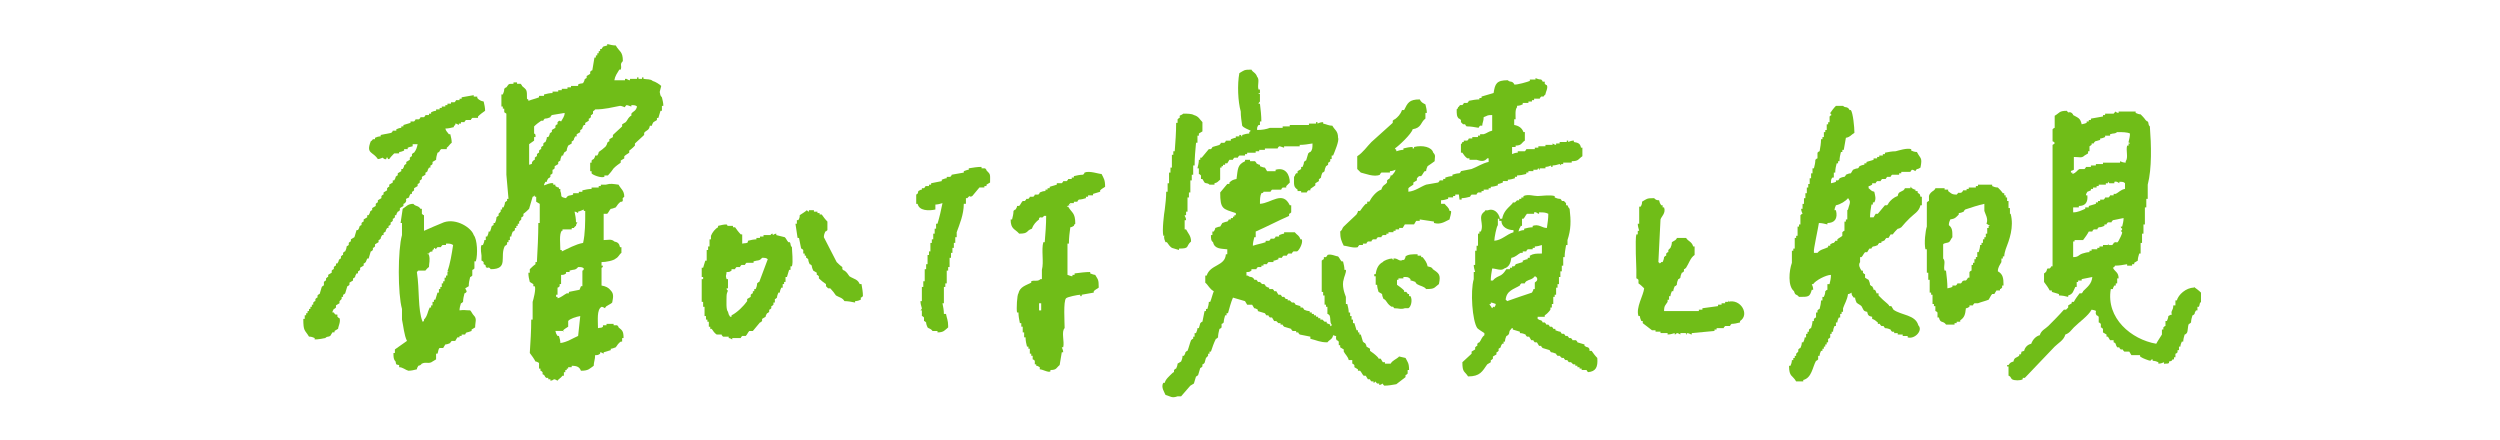 <?xml version="1.0" encoding="UTF-8"?>
<svg id="_レイヤー_2" xmlns="http://www.w3.org/2000/svg" version="1.1" viewBox="0 0 352 62">
  <!-- Generator: Adobe Illustrator 29.1.0, SVG Export Plug-In . SVG Version: 2.1.0 Build 142)  -->
  <defs>
    <style>
      .st0 {
        fill: none;
      }

      .st1 {
        fill: #70BD18;
      }
    </style>
  </defs>
  <g id="_レイヤー_1-2">
    <rect class="st0" y="0" width="352" height="62"/>
    <path class="st1" d="M93.1,12.1c-.2-.2-.8-.6-1.2-.7-.3-.3-.8-.2-1.3-.3v-.2h-.2v.2h-.5v-.2h-.2v.2h-1v.2c-.2,0-.3-.1-.5-.2h-.2v.2h-1.5c.1-.6.4-1,.7-1.5h.2c.2-.6-.2-.7.3-1.2,0-1.4-.5-1.3-1-2.2-.4,0-.8-.1-1.2-.2v.2c-.6.2-.5,0-.8.5h-.2v.3h-.2v.3h-.2v.3h-.2v.3h-.2c-.1.6-.2,1.2-.3,1.8-.1,0-.2.1-.3.2v.3c-.2.1-.3.2-.5.3v.3c-.1,0-.2.1-.3.2,0,.2-.1.3-.2.5-.2.1-.4,0-.7.2v.2h-1v.2h-.5v.2h-.8v.2h-.5v.2h-.8v.2c-.4,0-.8.1-1.2.2v.2h-.7v.2c-.5.2-1,.3-1.5.5,0-.3,0-.1-.2-.3,0-1.3,0-1.2-.7-1.8,0-.1-.1-.2-.2-.3h-.5v-.2h-.5v.2c-.8,0-.6,0-1,.5-.1,0-.2.1-.3.2,0,.3-.1.6-.2.8h-.2v1.7h.2v.3h.2v.5l.3.2v8.6c.1,1.1.2,2.2.3,3.4h-.2v.3c-.1,0-.2.1-.3.2,0,.2-.1.5-.2.7h-.2v.3h-.2v.3l-.3.3v.3c-.1,0-.2.1-.3.2,0,.3-.1.6-.2.8h-.2v.3c-.1,0-.2.1-.3.2,0,.2-.1.4-.2.7h-.2c0,.2-.1.5-.2.7h-.2v.5h-.2c0,.2-.1.5-.2.7h-.2c-.2.4,0,1.4,0,1.5v.7c.1,0,.2.1.3.2v.3c.1,0,.2.1.3.2v.2c.4.3.3-.2.7.3,2.6,0,1.2-1.8,2-3.3.1,0,.2-.1.3-.2v-.3h.2v-.3h.2v-.5h.2c0-.2.1-.5.2-.7.1,0,.2-.1.3-.2v-.3h.2v-.3h.2v-.3h.2v-.3l.3-.3v-.3c.1,0,.2-.1.3-.2v-.3c.3-.2.6-.5.8-.7.2-.6.3-1.1.5-1.7.1,0,.2-.1.3-.2v.2h.2v.7c.2.1.3.2.5.3v2.7h-.2c0,1.8-.1,3.7-.2,5.5h-.2v.3c-.3.2-.6.5-.8.7v.5h-.2c0,.5.1.9.2,1.3.2.1.3.2.5.3v.3h.2c.2.4-.2,1.9-.3,2.2v2.5h-.2c0,1.6-.1,3.1-.2,4.7.3.4.6.8.8,1.2.2,0,.3.1.5.2v.8h.2v.3c.1,0,.2.1.3.2v.3c.1,0,.2.1.3.2,0,.1.1.2.2.3h.3v.2h.3v.2c.3,0,.5-.2.5-.2.2,0,.3.1.5.2.2-.3.4-.3.7-.7h.2v-.5h.2v-.3h.2v-.2h.2v-.2h.5v-.2c.8,0,1.1.2,1.3.7,1.1,0,1.2-.3,1.8-.7,0-.5.2-.9.2-1.5.4,0,.4,0,.7-.2v-.2c.2,0,.3.1.5.2v-.2c.3-.1.7-.2,1-.3v-.2c.2,0,.4-.1.7-.2.2-.3.4-.6.7-.8h.2v-.5h.2c0-1-.2-1.1-.7-1.5,0-.1-.1-.2-.2-.3h-.5v-.2h-1v.2h-.5v.2c-.2.2-.3.1-.7.2,0-1.1-.2-2.6.5-3,.2,0,.3.1.5.2,0-.1.1-.2.2-.3.3-.2.6-.3.8-.5.1-.6.3-1.2-.2-1.7-.3-.4-.7-.6-1.3-.7v-2.5s.2,0,.2-.3h-.2v-.5c.6,0,1.7-.2,2-.5.4-.2.5-.6.8-.8v-.8h-.2c-.1-.5-.3-.7-.8-.8-.4-.4-.9-.2-1.5-.2v-3.7h.5c.2-.2.3-.5.5-.7.2,0,.4-.1.7-.2.2-.3.4-.6.7-.8h.2c.3-.4-.2-.3.3-.7,0-.9-.5-1.1-.8-1.7-.8-.1-1.1-.2-1.8,0h-.7v.2h-.3v.2h-1v.2c-.4,0-.9.1-1.3.2v.2h-.5v.2h-.8v.2c-.5.2-.7,0-1,.5-1-.2-.5-.3-.8-1v-.3h-.2v-.2c-.2,0-.3-.1-.5-.2v-.2h-.3v-.2c-.5-.1-.9.2-1.3.3,0-.2.1-.3.2-.5h.2c0-.2.1-.3.2-.5.1,0,.2-.1.3-.2v-.3c.1,0,.2-.1.3-.2v-.5c.1,0,.2-.1.3-.2v-.3c.2-.1.3-.2.5-.3v-.3l.3-.2c0-.2.1-.5.2-.7h.2c0-.2.1-.3.2-.5.1,0,.2-.1.3-.2,0-.2.1-.5.2-.7.2-.1.3-.2.5-.3v-.3c.1,0,.2-.1.3-.2,0-.2.1-.3.2-.5h.2v-.3c.2-.1.3-.2.5-.3v-.3c.1,0,.2-.1.3-.2,0-.2.1-.3.2-.5h.2v-.3c.2-.1.3-.2.5-.3v-.3c.1,0,.2-.1.3-.2v-.3c.1,0,.2-.1.3-.2v-.3c0-.1.2-.1.3-.3,1.4,0,2.4-.3,3.5-.5.2,0,.4.1.7.2,0-.1.1-.2.2-.3.2,0,.4.1.7.2v-.2c.4,0,.6,0,.8.2-.2.7-.5.6-.8,1v.3c-.1,0-.2.1-.3.2-.2.2-.3.5-.5.7-.2.1-.3.2-.5.3v.3c-.4.4-.9.8-1.3,1.2v.3c-.2.1-.3.2-.5.3v.3c-.1,0-.2.1-.3.2,0,.2-.1.3-.2.5-.3.3-.7.6-1,.8,0,.2-.1.3-.2.5h-.3c0,.2-.1.3-.2.5-.1,0-.2.1-.3.2v.3h-.2v1.2h.2v.3c.1.2,1.3.7,1.8.5v-.2h.5c.3-.3.6-.7.8-1,.3-.3.7-.6,1-.8v-.3c.2-.1.3-.2.5-.3v-.3c.2-.2.4-.3.7-.5v-.3c.3-.2.6-.5.8-.7v-.3c.4-.4.9-.8,1.3-1.2v-.3c.3-.4.7-.3.8-1h.3c0-.2.1-.3.2-.5.2-.1.3-.2.5-.3v-.3h.2c.1-.3.2-.7.3-1h.2v-.7h.2c0-.4-.1-.8-.2-1.2-.3-.3-.2-.4-.3-.7h0c0,0,0-.1,0-.1ZM79.2,32.5v-.2h1.3v-.2h.3c0,0,.1-.2.3-.3,0-.2.1-.3.2-.5h-.2c0-.5-.1-1-.2-1.5.2,0,.3.1.5.2v-.2c.4-.1.5-.2.8-.3v.2h.2c0,1.6,0,3.2-.3,4.5-1.1.2-2.1.8-3,1.2v-.2h-.2c0-.7-.2-2.3.2-2.7h0ZM78.3,41.7v-.2h.2v-1c.1,0,.2-.1.3-.2v-.3h.2v-1.3c.4,0,.4,0,.7-.2v-.2h.5v-.2c.6-.2.8,0,1.2-.5.4,0,.6,0,.8.2,0,.3-.2.3-.2.3v2.2h-.2l-.2.5c-.5.1-1,.2-1.5.3v.2h-.3c-.4.2-.8.6-1.3.7v-.2h-.2v-.2h0ZM79.3,46.7v-.2c.2-.2.4-.3.7-.5v-.8c.2-.3,1.1-.6,1.7-.7-.1,1-.2,1.9-.3,2.8-.7.3-1.6.9-2.5,1,0-.3-.1-.7-.2-1h-.2c-.2-.3-.2-.3-.3-.7h1.2,0ZM78.8,17c-.1,0-.2.1-.3.2v.3c-.1,0-.2.1-.3.2v.3c-.2.1-.3.2-.5.3v.3c-.1,0-.2.1-.3.2,0,.2-.1.3-.2.5h-.2c0,.2-.1.5-.2.7-.1,0-.2.1-.3.2v.3l-.3.2v.3c-.1,0-.2.1-.3.2v.3c-.1,0-.2.1-.3.2v.3c-.1,0-.2.1-.3.2v.3c-.1,0-.2.1-.3.2-.3.4.2.3-.5.5v-2.9l.7-.5v-.5h.2c0-.4,0-.4-.2-.5v-1c.3-.3.7-.6,1-.8h.3c0-.1.1-.2.2-.3.3,0,.6-.1.8-.2,0-.1.1-.2.2-.3.6-.1,1.2-.2,1.8-.3,0,.5-.3.8-.5,1.2h0s0,0,0,0Z"/>
    <path class="st1" d="M184,27.1c0-.1.1-.2.2-.3h.3v-.2l.7-.5v-.3c.2-.1.3-.2.5-.3v-.3c.1,0,.2-.1.3-.2,0-.2.1-.5.2-.7.1,0,.2-.1.3-.2,0-.2.1-.5.2-.7l.3-.2v-.3c.1,0,.2-.1.3-.2v-.3h.2v-.5h.2c.2-.5.9-2.1.7-2.5,0-1-.5-1.1-.8-1.7-.5,0-.8-.2-1.3-.3v-.2c-.3,0-.6.1-.8.2v-.2h-.2v.2h-1v.2h-2.7v.2h-1v.2h-1.8c-.5.2-1.1.3-1.8.3,0-.4,0-.4.2-.7h.2v-.5h.2c0-.8-.1-1.7-.2-2.5h-.2c0-.1.1-.2.2-.3v-1c0-.2-.2,0-.2-.2h.2v-.5h-.2c-.2-.6.2-1.4-.2-1.8-.2-.6-.6-.6-.8-1-1.1,0-1,.1-1.7.5-.3,1.6-.2,4,.2,5.4,0,.7.1,1.3.2,2,.2.3.8.5,1.2.7-.1.2,0,0-.2.2v.2c-.3,0-.7.1-1,.2v.2c-.2,0,0,0-.2-.2h-.2v.2h-.5v.2c-.2,0-.4.1-.7.2v.2h-.7c0,.1-.1.2-.2.3h-.5c0,.1-.1.2-.2.3-.3.1-.7.2-1,.3,0,.1-.1.2-.2.3h-.3c-.3.4-.7.8-1,1.2h-.2v.3h-.2c0,.4-.1.8-.2,1.2h.2v.8c.1,0,.2.1.3.2v.5h.2c.1.2.2.3.3.5.3.2.4,0,.7.3h.7v-.2c.5-.1.5-.3.8-.5v-1.7h.2v-.2h.2v-.2h.3v-.2h.3c.1-.2.2-.3.3-.5h.5c0-.1.1-.2.2-.3h.5c0-.1.1-.2.2-.3h.8v-.2h.3v-.2h1.2v-.2h.5v-.2h.8v-.2h1.8c0-.1.1-.2.2-.3.2,0,.4.1.7.2v-.2h2.2v-.2c.6,0,1.2-.1,1.8-.2,0,.6,0,.9-.3,1.2-.1,0-.2.1-.3.2-.1.3-.2.7-.3,1-.1,0-.2.1-.3.2,0,.2-.1.5-.2.7h-.2v.3c-.2.1-.3.2-.5.3v.3h-.2c-.2.2-.1.3-.3.5,0,1.1-.1,1.4.5,1.8v.2h.5v.2h.9Z"/>
    <path class="st1" d="M205.5,28.1h.3v-.2c.4,0,.8-.1,1.2-.2,0-.1.1-.2.2-.3h.7c0-.1.1-.2.2-.3h.5v-.2h.3v-.2h.7v-.2h.3v-.2c.3,0,.7-.1,1-.2v-.2c.2,0,.4-.1.7-.2v-.2h.7v-.2c.3,0,.7-.1,1-.2v-.2h.3v-.2c.4,0,.9-.1,1.3-.2v-.2h.3v-.2h.7v-.2h.5c.2,0,0-.1.2-.2.2.1,0,.2.2.2v-.2h.8v-.2c.3,0,.6-.1.8-.2v.2h.2v-.2c.3,0,.7-.1,1-.2l.2.2v-.2h.3v-.2h1.2v-.2c1,0,.9-.3,1.5-.7v-1.2h-.2c-.1-.6-.4-.7-1-.8v-.2c-.3,0-.6.1-.8.2v-.2h-.2v.2h-1v.2h-.5v.2c-.2,0-.3-.1-.5-.2v.2h-1v.2h-1v.2h-.5v.2h-1.2c0,.1-.1.2-.2.3h-1v.2c-.3,0-.6.1-.8.2v-1h.5v-.2c.9,0,.8-.4,1.3-.7v-1.2h-.2c-.2-.6-.7-.9-1.3-1v-.8h.2c0-.5-.1-1.4.2-1.7v-.2c.3,0,.6-.1.8-.2v-.2h.8v-.2h.5v-.2h.3v-.2h.8c0-.1.1-.2.2-.3h.3c.1,0,.1-.2.3-.3,0-.3.4-.9.2-1.3-.1,0-.2-.1-.3-.2v-.3h-.3c0-.1-.1-.2-.2-.3-.3,0-.6-.1-.8-.2v.2h-.8v.2c-.2.1-1.9.6-2.2.5,0-.1-.1-.2-.2-.3-.3-.2-.4,0-.7-.3-1.6,0-1.8.5-2,1.8-.6.2-1.1.3-1.7.5v.2h-.3v.2c-.5,0-1,.1-1.5.2,0,.1-.1.2-.2.3h-.5c0,.1-.1.2-.2.3h-.3c-.1,0-.1.2-.3.3-.1.3,0,.1-.2.3,0,.7,0,1,.3,1.3.1,0,.2.1.3.2v.3l.3.3h.3c0,.1.1.2.2.3.6,0,1.1.1,1.7.2,0-.1.1-.2.2-.3h.3c0-.4.2-.6.2-1.2.6-.2.4-.3,1.2-.3v2.2c-.5.1-.8.4-1.2.5h-.5v.2h-.3v.2h-.8v.2h-.5c0,.1-.1.2-.2.3h-.5v.2h-.2c-.1.3,0,.1-.2.3v1.2h.2c.2.3.4.6.7.8h.3v.2h1c.6.2,1.1.3,1.5-.2h.2v.5c-.9.2-1.6.7-2.4,1-.5.1-1,.2-1.5.3,0,.1-.1.2-.2.3-.3,0-.7.1-1,.2v.2c-.3,0-.7.1-1,.2v.2h-.3v.2h-.5c0,.1-.1.2-.2.3-.6.1-1.1.2-1.7.3-.8.3-1.5.9-2.5,1v-.5c.2-.2.4-.3.7-.5v-.3c.2-.1.3-.2.5-.3v-.3l.3-.3h.3c.2-.2.3-.5.5-.7h.2c0-.2.1-.5.2-.7,0,0,.9-.6,1-.7,0-.6.2-.8-.2-1.2-.2-.8-1.5-1.1-2.7-.8v.2h-.2v-.2c-.4,0-.9.1-1.3.2v.2c-.3,0-.7.1-1,.2v-.2c-.2-.1,0,0-.2-.2.5-.3,2.4-2.1,2.5-2.7,1.3-.2,1.1-1,1.8-1.5v-.8h.2c0-.4-.1-.8-.2-1.2-.4-.2-.6-.3-.8-.7-1.5,0-1.7.5-2.2,1.5h-.3c-.2.6-.6,1-1,1.3-.1,0-.2.1-.3.2v.3c-1,.9-2,1.8-3,2.7-.6.6-1.2,1.5-2,2v1.8s.4.4.5.5c.5.1,1.9.7,2.7.3,0-.1.1-.2.2-.3h1.2v-.2c.3,0,.6-.1.8-.2-.1.4-.3.5-.5.8h-.2c0,.2-.1.3-.2.5-.1,0-.2.1-.3.2v.3c-.3.4-.6.3-.8,1-.7.2-1.4,1.1-1.7,1.7h-.3v.3h-.2c-.3.3-.6.7-.8,1h-.3c0,.2-.1.3-.2.5-.6.6-1.2,1.1-1.8,1.7-.3.3-.1.4-.5.7,0,1,.2,1.4.5,2,.4,0,1.4.4,2,.2,0-.1.1-.2.2-.3h.5v-.2h.5c0-.1.1-.2.2-.3h.5c0-.1.1-.2.2-.3h.5c0-.1.1-.2.2-.3h.5c0-.1.1-.2.2-.3h.5v-.2h.3v-.2h.7v-.2h.3v-.2h.5v-.2h.5c.1-.2.2-.3.3-.5h1.3c.1-.2.2-.3.3-.5h.5v-.2c.7.1,1.3.2,2,.3v.2c1,.3,1.7-.3,2.2-.5,0-.2.3-.9.2-1.2h-.2c-.1-.5-.4-.6-.7-1h-.5v-.5c.3,0,.7-.1,1-.2v-.2h.7v-.2h.3v-.2h.5v-.2h0c0,.1,0,.1,0,.1Z"/>
    <path class="st1" d="M67.2,13.8v-.2h-.5v-.2c-.6.1-1.1.2-1.7.3v.2h-.3v.2h-.5c0,.1-.1.2-.2.3h-.5v.2h-.5v.2h-.3v.2h-.5v.2h-.3v.2h-.5v.2c-.2,0-.5.1-.7.2v.2h-.3v.2h-.5c0,.1-.1.2-.2.3h-.5c0,.1-.1.2-.2.3h-.5c0,.1-.1.2-.2.3h-.5v.2c-.3.1-.7.2-1,.3v.2h-.3v.2c-.2,0-.5.1-.7.2v.2h-.5c0,.1-.1.2-.2.3-.5.1-1,.2-1.5.3v.2c-.3,0-.6.1-.8.2v.2h-.3c0,0-.1.2-.3.3-.7,1.8.3,1.4,1,2.5.3,0,.6-.2.7-.2,0,0,.2.3.5.2v-.2h.2v.2h.2c.2-.3.5-.6.7-.8h.7v-.2c.2,0,.5-.1.7-.2v-.2h.5v-.2c.2-.1.3-.1.7-.2v-.3h.7c-.1.5-.2.8-.5,1.2-.1,0-.2.1-.3.2v.3c-.1,0-.2.1-.3.2v.3c-.2.1-.3.2-.5.3v.3c-.1,0-.2.1-.3.2,0,.2-.1.3-.2.5h-.2v.3c-.2.1-.3.2-.5.3v.3c-.1,0-.2.1-.3.2,0,.2-.1.3-.2.5h-.2v.3c-.2.1-.3.2-.5.3v.3c-.1,0-.2.1-.3.2v.3c-.2.1-.3.2-.5.3v.3c-.1,0-.2.1-.3.2v.3c-.2.1-.3.2-.5.3v.3c-.1,0-.2.1-.3.2v.3c-.2.1-.3.2-.5.3v.3c-.1,0-.2.1-.3.2,0,.2-.1.3-.2.5h-.2v.3c-.2.1-.3.2-.5.3v.3c-.1,0-.2.1-.3.2v.3c-.1,0-.2.1-.3.2,0,.2-.1.3-.2.5h-.2c-.1.3-.2.7-.3,1-.2.1-.3.2-.5.3v.3c-.1,0-.2.1-.3.2v.3l-.3.2c0,.2-.1.5-.2.7-.1,0-.2.1-.3.2v.3c-.1,0-.2.1-.3.2v.3c-.1,0-.2.1-.3.2,0,.2-.1.3-.2.5h-.2v.3c-.1,0-.2.1-.3.2v.3c-.1,0-.2.1-.3.2v.3c-.2.1-.3.2-.5.3v.3c-.1,0-.2.1-.3.2v.3c-.1,0-.2.1-.3.2v.5c-.1,0-.2.1-.3.2-.1.3-.2.7-.3,1-.1,0-.2.1-.3.2v.3c-.1,0-.2.1-.3.2v.3c-.1,0-.2.1-.3.2v.3h-.2v.3h-.2v.3h-.2v.3h-.2v.3h-.2v.3h-.2v.5h-.2c0,1.8.2,1.5.8,2.5.3,0,.6.1.8.2v.2c.5,0,1-.1,1.5-.2.3-.3.4-.1.7-.3.1-.2.2-.3.3-.5h.3v-.2c.2-.1.3-.2.5-.3,0-.3.4-1,.2-1.5-.1,0-.2-.1-.3-.2v-.3c-.4,0-.3,0-.5-.3h-.2c0-.2.1-.3.2-.5.1,0,.2-.1.3-.2v-.3c.2-.1.3-.2.5-.3v-.3l.3-.3v-.3h.2v-.3c.1,0,.2-.1.3-.2.1-.3.2-.7.3-1,.1,0,.2-.1.3-.2v-.3c.2-.1.3-.2.5-.3v-.3c.1,0,.2-.1.3-.2,0-.2.1-.3.2-.5h.2v-.3c.1,0,.2-.1.3-.2v-.3l.5-.3v-.3c.1,0,.2-.1.3-.2l.2-.5h.2c.1-.3.2-.7.3-1,.1,0,.2-.1.3-.2v-.3c.1,0,.2-.1.3-.2v-.3c.2-.1.3-.2.5-.3v-.3c.1,0,.2-.1.3-.2,0-.2.1-.3.2-.5h.2v-.3l.3-.2c0-.2.1-.3.2-.5h.2v-.3c.1,0,.2-.1.3-.2v-.3c.1,0,.2-.1.3-.2v-.3c.1,0,.2-.1.3-.2v-.3h.2c0-.2.1-.3.2-.5.1,0,.2-.1.3-.2v-.3c.2-.1.3-.2.5-.3v-.3c.1,0,.2-.1.3-.2.3-.5-.3-.4.5-.7,0-.2.1-.3.2-.5h.2v-.3c.1,0,.2-.1.3-.2v-.3c.2-.1.3-.2.5-.3v-.3c.1,0,.2-.1.3-.2v-.3c.1,0,.2-.1.3-.2v-.3c.2-.1.3-.2.5-.3v-.3c.1,0,.2-.1.3-.2,0-.2.1-.3.2-.5h.2v-.3c.1,0,.2-.1.3-.2v-.3c.2-.1.3-.2.5-.3,0-.3.1-.7.2-1,.1,0,.2-.1.3-.2,0-.1.1-.2.2-.3h.8v-.2c.3-.2.4-.5.7-.7,0-.4-.1-.8-.2-1.2h-.2c-.2-.3-.4-.4-.5-.8.4,0,.8-.1,1.2-.2,0-.3,0-.1.2-.3v-.2c.2,0,.3.1.5.2v-.2h.3v-.2h.5c0-.1.1-.2.2-.3h.7c0-.1.1-.2.2-.3h.8v-.2c.3-.3.7-.6,1-.8,0-.4-.1-.9-.2-1.3-.4-.1-.4-.1-.7-.3h0s0,0,0,0Z"/>
    <path class="st1" d="M270,27.1v-.2h-.3v-.2c-.2,0-.3-.1-.5-.2-.2-.1,0-.2-.2-.2v.2h-.8c0,.1-.1.2-.2.3-.5.3-.7.2-.8.8-.6.2-1,.6-1.3,1,0,.1-.1.2-.2.3h-.3c-.3.4-.7.8-1,1.2h-.3c-.1.2-.2.3-.3.5h-.5c0-.6.1-1.2.2-1.8h.2v-.3h.2c.3-.5.1-1,0-1.5-.5-.1-.5-.3-.8-.5v-.3c.2,0,.3-.1.5-.2v-.2h.5c0-.1.1-.2.2-.3h.5c0-.1.1-.2.2-.3h.5l.2-.3h.5c0-.1.1-.2.2-.3h1v-.2h.3v-.2h1.3c0-.1.1-.2.2-.3.2,0,.3.1.5.2,0-.1.1-.2.2-.3.2,0,.3-.1.5-.2.3-1.5,0-1.2-.5-2.2-.3,0-.6-.1-.8-.2v-.2c-.6-.2-1.8.2-2.2.3-.5,0-1,.1-1.5.2v.2h-.3v.2h-.5v.2h-.3v.2h-.5v.2c-.3.1-.7.2-1,.3v.2h-.3v.2c-.2,0-.5.1-.7.2,0,.1-.1.2-.2.3-.2,0-.5.1-.7.2-.1.2-.2.3-.3.5-.2,0-.5.1-.7.2,0,.1-.1.2-.2.3-.2,0-.5.1-.7.2,0,.1-.1.2-.2.3h-.3v.2c-.2.1-.3.1-.7.2,0-.4,0-.6.2-.8h.2v-.7h.2c0-.5.1-.9.2-1.3h.2v-.3h.2c0-.5.1-.9.2-1.3h.2v-.3h.2c.1-.6.2-1.1.3-1.7.6-.1.7-.4,1.2-.7,0-.8-.2-2.8-.5-3.2h-.2c0-.1-.1-.2-.2-.3-.3-.2-.4,0-.7-.3h-1c-.3.3-.6.7-.8,1,0,.1.1.2.2.3-.1,0-.2.1-.3.2v.8h-.2v.3h-.2v.8h-.2v.3h-.2v.7h-.2v.3h-.2c0,.6-.1,1.1-.2,1.7-.1,0-.2.1-.3.2v.8c-.1,0-.2.1-.3.2,0,.4-.1.8-.2,1.2h-.2v.7h-.2v.7h-.2v.8h-.2v.5h-.2v.8h-.2v.7h-.2v.8h-.2v.7h-.2c0,.2.1.5.2.7-.1,0-.2.1-.3.2v1.3h-.2v.3h-.2v1.3h-.2v.3h-.2v1.5h-.2v.3h-.2v1.7c-.4,1.1-.6,3.3.3,4,.2.7.3.3.7.8,1.4,0,1.5,0,1.8-1h.2c0-.3-.1-.6-.2-.8h.2c.3-.5,1.8-1.3,2.5-1.3,0,.5-.1.9-.2,1.3h-.3v.8c-.1,0-.2.1-.3.2,0,.3-.1.6-.2.8h-.2v.5h-.2c0,.4-.1.8-.2,1.2-.1,0-.2.1-.3.2v.3h-.2v.7c-.1,0-.2.1-.3.2v.3h-.2c0,.3-.1.7-.2,1-.1,0-.2.1-.3.2v.3h-.2v.3h-.2v.5h-.2c0,.2-.1.5-.2.7h-.2c0,.3-.1.6-.2.8-.1,0-.2.1-.3.2v.3l-.3.3v.3h-.2v.3h-.2v.3h-.2c0,.3-.1.6-.2.8h-.2c0,1.6.5,1.3,1,2.2h1v-.2c1.2-.3,1.3-1.8,1.8-2.7.1,0,.2-.1.3-.2v-.5h.2c0-.2.1-.5.2-.7h.2v-.3h.2v-.3h.2v-.3h.2v-.3h.2v-.5c.1,0,.2-.1.3-.2v-.5h.2v-.3h.2c0-.3.1-.6.2-.8h.2v-.5h.2c0-.2.1-.5.2-.7h.2v-.5h.2v-.3h.2v-.5c.2-.6.6-1.2.7-2,.2,0,.3-.1.5-.2,0,.4.1.4.3.7h.2c0,.2.1.5.2.7.2.2.5.3.7.5.3.5.2.7.8.8.1.5.2.6.7.7v.3c.4.1.5.3.8.5v.2h.3c0,.1.1.2.2.3h.3l.2.3c.3,0,.6.1.8.2,0,.1.1.2.2.3h.3v.2h.5v.2h.7v.2h.7v.2c1,.3,2.2-1,1.5-1.7-.4-1.5-2.4-1.4-3.5-2.2-.1-.2-.2-.3-.3-.5h-.3c0-.1-.1-.2-.2-.3-.5-.4-.9-.8-1.3-1.2v-.3h-.3c0-.2-.1-.3-.2-.5h-.2c0-.2-.1-.3-.2-.5-.1,0-.2-.1-.3-.2,0-.2-.1-.5-.2-.7-.2-.1-.3-.2-.5-.3v-.5c-.1,0-.2-.1-.3-.2v-.3h-.2c-.2-.3-.5-.8-.2-1.2v-.7h.2c.2-.2.3-.5.5-.7h.3l.3-.5h.3c0-.1.1-.2.2-.3.2,0,.5-.1.7-.2,0-.1.1-.2.2-.3h.3v-.2c.2,0,.3-.1.5-.2,0-.1.1-.2.2-.3h.3c.1-.2.2-.3.3-.5h.3c.2-.3.5-.6.7-.8.2,0,.3-.1.5-.2.4-.5.8-.9,1.2-1.3.6-.6,1.3-.9,1.5-1.8h.2v-1.2h-.2c-.1-.4,0-.3-.3-.5h0ZM260.1,29.6v1.3h-.2v.3h-.2v1.3c-.1,0-.2.1-.3.2v.5c-.2.2-.5.3-.7.5v.2h-.3c0,.1-.1.2-.2.3-.2,0-.3.1-.5.2v.2h-.3v.2c-.6.3-1.1.3-1.5.8h-.5v-.2c-.1-.1.6-3.3.7-4,.4,0,.8.1,1.2.2v-.2c1,0,1.5-.6,1.2-1.8h-.2c0-.2.1-.5.2-.7.6-.1,1.4-.6,1.7-1,.2.2,0,0,.2.3.2.3-.1.8-.2,1.3h0Z"/>
    <path class="st1" d="M308.9,40.5c-1.1,0-2.2,1-2.4,1.8h-.2v.7h-.3c0,.8-.4.7-.2,1.3-.2,0-.3.1-.5.2,0,.2-.1.5-.2.7h-.2v.7c-.1,0-.2.1-.3.2v.3h-.2v.7c-.3.5-.6.9-.8,1.3-3.5-.6-7.1-3.6-6.4-7.7h.3c0-.2.1-.3.2-.5h.2v-.3h.2v-.7h.2c0-.9-.5-.9-.8-1.5.2-.1.2-.1.3-.3.6,0,1.1-.1,1.7-.2v.2h.7v-.2h.3v-.2c.2-.1.3-.2.5-.3,0-.3.1-.7.2-1h.2v-1.5h.2v-1.3h.2v-1.3h.2v-2.4h.2v-1.2h.2v-2c.6-2.3.5-5.6.3-8.2-.3-.3-.1-.4-.3-.7-.1,0-.2-.1-.3-.2-.2-.3-.5-.6-.7-.8-.2,0-.5-.1-.7-.2v-.2h-2.4v.2c-.2,0-.3-.1-.5-.2,0,.1-.1.2-.2.3h-1.2v.2h-.3v.2c-.6.1-1.1.2-1.7.3v.2h-.3v.2h-.3v.2c-.2.1-.3.1-.7.2-.2-.9-.5-.9-1.2-1.3,0-.1-.1-.2-.2-.3-.5-.3-.3.2-.7-.3-1.1,0-1,.3-1.7.7v1.7c-.1,0-.2.1-.3.2v1.7c.1,0,.2.1.3.2,0,.2-.2.2-.3.3v17.1h-.2c0,.1-.1.2-.2.3h-.3c-.2.2,0,.4-.5.7v1.2c.3.4.6.8.8,1.2h.3v.2c.3.1.7.2,1,.3v.2c.5,0,.9.1,1.3.2v-.2c.7-.2.7-.6,1-1.2h.2v-.7h.2v-.2h.5v-.2c.5-.1,1-.2,1.5-.3-.1,1-.7,1.4-1.3,2,0,.1-.1.2-.2.3h-.3c-.3.4-.6.8-.8,1.2h-.3v.2c-.2.1-.3.2-.5.3v.3l-.3.3h-.3c-.7.8-1.5,1.6-2.2,2.3-.4.4-1,.6-1.2,1.3-.5.1-1,.6-1.2,1.2-.5.1-.9.5-1,1-.7.2-.2.1-.5.5h-.2v.2c-.4.3-.7.2-.8.8-.4.1-.5.2-.7.5h-.2v.2h.2v1.3c.1,0,.2.1.3.2,0,.1.1.2.2.3.3.2,1.2.2,1.5,0v-.2h.3c1.4-1.5,2.8-2.9,4.2-4.4.5-.5,1.3-.9,1.5-1.7.6-.2.8-.6,1.2-1,.8-.8,2-1.6,2.5-2.5,1.1.2.3.2.7.8.1,0,.2.1.3.2v.8c.1,0,.2.1.3.2v.5c.1,0,.2.1.3.2v.5c.2.1.3.2.5.3v.3h.2c.1.2.2.3.3.5h.5v.3c.1,0,.2.1.3.2,0,.2.1.3.2.5h.3c0,.1.1.2.2.3h.3c0,.1.1.2.2.3h.7c.1.2.2.3.3.5h1.2c.1.3,0,.2.2.3.1.1,1.1.5,1.3.5,0,0,0-.2.3-.2v.2c.3,0,.6.1.8.2v.2c.3,0,.6-.1.8-.2v.3c0-.2.5,0,.7-.2v-.2c.4-.1.3,0,.5-.3h.2v-.3h.2v-.5c.1,0,.2-.1.3-.2v-.3h.2v-.5h.2c0-.2.1-.5.2-.7h.2c0-.3.1-.7.2-1,.1,0,.2-.1.3-.2.2-.3.1-1,.3-1.3.1,0,.2-.1.3-.2,0-.3.1-.7.2-1,.1,0,.2-.1.3-.2,0-.2.1-.3.2-.5h.2v-.5h.2c.2-.4,0-.4.3-.7v-1.3c-.3-.3-.7-.6-1-.8h0,0ZM299.2,26.6c-.6.1-.9.5-1.3.7h-.3v.2h-.5c0,.1-.1.2-.2.3h-.5c0,.1-.1.2-.2.3h-.5v.2h-.3v.2h-.3v.2c-.3.1-.7.2-1,.3v.2h-.5v.2c-.5.2-1,.5-1.7.5v-.7h.8v-.2c.9,0,1.3-.5,1.2-1.5h-.2c0-.2.1-.3.2-.5l.5-.2v-.2h.3v-.2h.5v-.2h.3v-.2h1v-.2h.3v-.2c.2,0,0,.1.2.2h.7v-.2c.4-.1.5.1.7.2v-.2c.5,0,.6,0,.8.2v.7h0ZM292,23.9v-1.8c.8,0,1.1.2,1.5-.2.2-.1.3-.2.5-.3v-.3h.2v-.7l.3-.2v-.2h.3c0-.1.1-.2.2-.3l.7-.2v-.2c.2,0,.5-.1.7-.2v-.2h.7v-.2c.6-.2.6,0,1-.3.7,0,1.4,0,1.8.2,0,.4-.1.8-.2,1.2,0,.2.2,0,.2.2h-.2v.3h-.2c-.2.7.2,1.7-.2,2.2v.2c-.3,0-.6-.1-.8-.2v.2h-2.4v.2h-1v.2h-.7v.2h-.7c0,.1-.1.2-.2.3h-.7c-.4.2-.4.5-1,.7v-.2h-.2c-.1-.3.2-.3.2-.3h0ZM296.8,34.3v.2h-.7v.2h-.5v.2h-.3v.2h-.8v.2h-.3v.2c-.3,0-.7.1-1,.2-.6.2-.5.5-1.3.5v-2.2h.2v-.2h1.2c.3-.4.6-.8.8-1.2h.5c0-.1.1-.2.2-.3h.5c0-.1.1-.2.2-.3.3,0,.6-.1.8-.2v-.2h.3c0-.1.1-.2.2-.3h.5c0-.1.1-.2.2-.3.5-.1,1-.2,1.5-.3,0,.4-.1.8-.2,1.2h-.2c0,.2.2.3.2.3,0,.3-.1.2-.2.3l.2.2c0,.3-.4,1-.5,1.2-.3.5-.2,0-.7.3,0,.1-.1.2-.2.3h-.5s0,0,0,0Z"/>
    <path class="st1" d="M163.9,33.3c0,.3.1.6.2.8h.2c.2.3.4.6.7.8.3.1.7.2,1,.3v-.2c1.6,0,.9-.3,1.7-1,0-.8-.4-1.1-.7-1.7h-.2v-1.3h.2c0-.4-.2-.5-.2-.7h.2v-.5h.2v-2h.2v-.7h.2v-1.7h.2v-.8h.2v-1.3h.2c0-1.1.1-2.1.2-3.2h.2v-1h.2v-.3c.2-.1.3-.2.5-.3v-1.3c-.4-.4-.5-.8-1.2-1-.3-.2-1-.2-1.5-.2-.2.2-.4.2-.5.3v.3c-.1,0-.2.1-.3.2v.5h-.2c0,1.3-.1,2.7-.2,4h-.2v.5h-.2v1.8h-.2v.7h-.2v1.5h-.2v1.2h-.2c0,.8-.1,1.7-.2,2.5-.1.5-.4,3-.2,3.7h.2,0Z"/>
    <path class="st1" d="M197,50.2c-.4.4-.9.5-1.2,1h-.8v-.2h-.3c-.1-.2-.2-.3-.3-.5h-.3c0-.1-.1-.2-.2-.3-.3-.3-.7-.6-1-.8v-.3c-.2-.1-.3-.2-.5-.3,0-.2-.1-.3-.2-.5-.1,0-.2-.1-.3-.2-.1-.3-.2-.7-.3-1h-.2v-.3h-.2v-.3h-.2c-.1-.3-.2-.7-.3-1h-.2v-.5h-.2v-.5h-.2v-.5h-.2c0-.4-.1-.8-.2-1.2h-.2v-1c-.2-.5-.6-1.6-.3-2.5,0-.2.4-1,.3-1.3h-.2c0-.4-.1-.8-.2-1.2h-.2c-.2-.2-.3-.5-.5-.7-.3,0-1-.4-1.5-.2,0,.1-.1.2-.2.3h-.3v.3c-.1,0-.2.1-.3.2v4.4h.2v.5h.2v1.3h.2v.3h.2v1c.1,0,.2.1.3.2.2.5,0,1,.3,1.3,0,0,0,.3-.2.2v-.2l-.5-.2v-.2h-.3l-.3-.3h-.3v-.2h-.3v-.2h-.3v-.2h-.3v-.2h-.3v-.2h-.3v-.2c-.3,0-.6-.1-.8-.2,0-.1-.1-.2-.2-.3h-.3v-.2l-.7-.2c0-.1-.1-.2-.2-.3h-.3l-.3-.3h-.3v-.2h-.3c0-.1-.1-.2-.2-.3h-.3c0-.1-.1-.2-.2-.3h-.3c-.1-.2-.2-.3-.3-.5h-.3c0-.1-.1-.2-.2-.3h-.5v-.2c-.2,0-.3-.1-.5-.2,0-.1-.1-.2-.2-.3h-.3l-.3-.3h-.3c0-.1-.1-.2-.2-.3h-.3c0-.1-.1-.2-.2-.3-.3-.2-.4,0-.7-.3h-.2v-.5c.4,0,.4,0,.7-.2v-.2h.7c0-.1.1-.2.2-.3h.5v-.2h.3v-.2h.5c0-.1.1-.2.2-.3h.7v-.2c.2,0,.4-.1.7-.2v-.2h.5c0-.1.1-.2.2-.3h.5c0-.1.1-.2.2-.3h.5c0-.1.1-.2.2-.3h.5c.2,0,.9-1.1.7-1.7h-.2c-.2-.6-.5-.6-.8-1h-1.5v.2c-.2,0-.4.1-.7.2v.2h-.5c0,.1-.1.2-.2.3h-.5c0,.1-.1.2-.2.3h-.5v.2c-.6.2-1.2.3-1.8.5,0-.4.1-.8.2-1.2h.2v-.8c1.6-.7,3.1-1.5,4.7-2.2v-.3c.1,0,.2-.1.3-.2v-1h-.2c-1-2.1-2.6-.3-4.2-.2,0-.6,0-1.1.2-1.5.3,0,.3-.2.3-.2h1c0-.1.1-.2.2-.3h1.3c0-.1.1-.2.2-.3h.5v-.2c.2-.2.3-.3.5-.5,0-1.1-.6-2.2-2-1.8v.2h-1.2c-.1-.2-.2-.3-.3-.5-.2,0-.4-.1-.7-.2v-.2c-.2,0-.3-.1-.5-.2,0-.1-.1-.2-.2-.3h-.7v-.2h-.7v.2c-1.1.5-1,1.1-1.2,2.5-.5.1-.7.2-1,.5v.2h-.3c-.3.4-.7.8-1,1.2,0,2.4.4,2.3,2.2,2.9v.3h-.2v.2h-.2v.2h-.3v.2h-.3c0,.1-.1.2-.2.3-.2,0-.4.1-.7.2-.1.2-.2.3-.3.5-.2,0-.4.1-.7.2,0,.2-.1.3-.2.5h-.2v.5h-.2c0,.5,0,.8.3,1,.2,1,1.2.9,2,1v.7h-.2c-.1,1.7-2.2,1.4-2.7,3h-.2v1c.4.3.6.9,1.2,1.2-.2.5-.3,1-.5,1.5h-.2c0,.3-.1.7-.2,1h-.2v.3h-.2c-.1.5-.2,1-.3,1.5-.1,0-.2.1-.3.2l-.2.7h-.2c0,.2-.1.5-.2.7h-.2v.5h-.2v.3c-.1,0-.2.1-.3.2-.2.5-.3,1-.5,1.5-.1,0-.2.1-.3.2,0,.2-.1.3-.2.5h-.2c0,.3-.1.6-.2.8-.2.1-.3.2-.5.3,0,.2-.1.5-.2.7-.1,0-.2.1-.3.2v.3c-.1,0-.2.1-.3.2-.4.4-.9.8-1,1.3h-.2c-.4.6.2,1.4.3,1.7.7.2.9.5,1.7.2h.5c.4-.5.9-1,1.3-1.5.2-.1.3-.2.5-.3.1-.3.2-.7.3-1,.1,0,.2-.1.3-.2.1-.3.2-.7.3-1,.1,0,.2-.1.3-.2v-.3c.1,0,.2-.1.3-.2l.2-.7.3-.3v-.3h.2v-.3h.2c.2-.6.4-1.2.7-1.8.1,0,.2-.1.3-.2,0-.4.1-.8.2-1.2.1,0,.2-.1.3-.2v-.5c.1,0,.2-.1.3-.2,0-.3.1-.7.2-1h.2v-.3h.2c.2-.7.4-1.5.7-2.2.6.2,1.1.3,1.7.5.1.2.2.3.3.5h.7c.1.2.2.3.3.5.2,0,.3.1.5.2v.2c.3.1.7.2,1,.3l.2.3h.3c0,.1.1.2.2.3h.3c.1.2.2.3.3.5h.3l.3.3h.3v.2h.3c0,.1.1.2.2.3.3.1.7.2,1,.3,0,.1.1.2.2.3h.5v.2h.3c0,.1.1.2.2.3.5.1,1,.2,1.5.3v.3c.9.2,1.3.5,2.4.5.3-.4.7-.4.8-1,.8.2.2.1.5.7.1,0,.2.1.3.2v.5h.2v.3c.2.1.3.2.5.3v.3c.2.4.6.7.7,1.2h.5v.5c.1,0,.2.1.3.2v.3c.2.1.3.2.5.3v.2h.3c.2.2.3.5.5.7h.3c.1.2.2.3.3.5h.3c0,.1.1.2.2.3h.3v.2c.1,0,.2-.1.3-.2,0,.1.1.2.2.3h.3v.2c.2,0,.3-.1.5-.2,0,.1.1.2.2.3.6,0,1.1-.1,1.7-.2.4-.3.9-.7,1.3-1v-.3c.1,0,.2-.1.3-.2v-.5h.2c0-1-.2-1.1-.5-1.7-.4-.1-.9-.2-1.3-.3h0s0,0,0,0Z"/>
    <path class="st1" d="M133.5,45.9c0-.8-.2-1.1-.3-1.7h-.3c0-.5-.1-1-.2-1.5h.2v-2.3h.2v-.5h.2v-1.8h.2v-.5h.2v-1.3h.2v-.7h.2v-.7h.2v-.7h.2v-.8h.2v-.7c.4-1.1,1-2.5,1-4h.3v-.8h.2c.5-.6.2,0,.7-.3.3-.4.7-.8,1-1.2h.7v-.2h.3v-.2c.2-.1.3-.2.5-.3,0-1.2.1-1.1-.5-1.7,0-.1-.1-.2-.2-.3h-.5v-.2c-.6,0-1.2.1-1.8.2v.2c-.2,0-.4.1-.7.2v.2c-.6.1-1.1.2-1.7.3,0,.1-.1.2-.2.3h-.5v.2c-.2,0-.4.1-.7.2v.2c-.5.1-1,.2-1.5.3v.2h-.3v.2h-.5c0,.1-.1.2-.2.3h-.3v.2c-.2,0-.3.1-.5.2-.1.4,0,.3-.3.5v1.3h.2c.2,1,1.6,1,2.5.8v-.7c.3,0,.7-.1,1-.2-.2,1-.4,1.9-.7,2.9h-.2v.7h-.2v.7h-.2v.8h-.2v.5h-.2v1.2h-.2v.5h-.2v1.3h-.2v.7h-.2v1.7h-.2v.8h-.2v2h-.2c0,.3.1.7.2,1,0,.1-.1.2-.2.3h.2v.8c.1,0,.2.1.3.2v.5c.1,0,.2.1.3.2,0,.2.1.5.2.7.2.2.4.1.7.5h.7v.2c.9,0,1-.3,1.5-.7h0Z"/>
    <path class="st1" d="M150.5,28.9c0-.1.1-.2.2-.3h.5v-.2h.5c0-.1.1-.2.2-.3.3,0,.7-.1,1-.2v-.2h.3v-.2h.7v-.2c.3-.1.7-.2,1-.3v-.2c.2-.2.4-.3.7-.5,0-1-.2-1.2-.5-1.8-.4,0-1.7-.5-2.4-.2,0,.1-.1.2-.2.3-.4,0-.9.1-1.3.2v.2h-.3v.2h-.5c0,.1-.1.2-.2.3h-.5c0,.1-.1.2-.2.3h-.7v.2c-.3.1-.7.2-1,.3v.2h-.3v.2h-.3v.2c-.3,0-.6.1-.8.2,0,.1-.1.2-.2.3h-.5c0,.1-.1.2-.2.3h-.5c0,.1-.1.2-.2.3h-.3c0,.1-.1.2-.2.3h-.3c-.2.2-.3.5-.5.7h-.3c0,.2-.1.3-.2.5-.1,0-.2.1-.3.2,0,.4-.1.8-.2,1.2h-.2c0,1.4.6,1.3,1.2,2,1.4,0,.9-.4,1.8-.7.2-.6.6-1,1-1.3v-.2c.4-.3.3.2.7-.3h.3c0,1.2-.1,2.5-.2,3.7h-.2c-.3,1.1.1,2.8-.2,3.9v1.3h-.2c-.4.4-.8.1-1.3.3v.2c-.8.4-1.6.6-1.8,1.5-.2.2-.3,2.2-.2,2.7h.2c0,.5.1,1,.2,1.5h.2v.5h.2v.8h.2v.7h.2c0,.5.1.9.2,1.3h.2v.3h.2v.7h.2v.3h.2v.5c.1,0,.2.1.3.2v.5h.2v.2c.2,0,.3.1.5.2v.3c.4,0,1.2.5,1.5.3v-.2c.9,0,.8-.3,1.3-.7.1-.6.2-1.2.3-1.8h.2c0-.2-.1-.5-.2-.7h.2c.2-.8-.3-2.2.2-2.7,0-.8-.2-3.8.2-4.2.2-.2,1.7-.5,2-.5v.2h.2v-.2c.6-.1,1.1-.2,1.7-.3v-.2c.2-.2.4-.3.7-.5,0-1.2-.1-1.1-.5-1.8-.2,0-.4-.1-.7-.2v-.2c-.7,0-1.4.1-2.2.2v.2h-.3v.2c-.2,0-.4-.1-.7-.2v-4.4h.2c0-.8.1-1.6.2-2.3.2,0,.3-.1.5-.2.1-.3,0-.1.2-.3,0-1.6-.5-1.5-1-2.4h-.2c.3-.3.4-.1.7-.3h0ZM146.6,43.7h-.3v-1h.3v1Z"/>
    <path class="st1" d="M283,30.1v-.8h-.2v-1h-.2v-.5h-.2v-.3h-.2v-.3h-.2c-.2-.3-.5-.6-.7-.8-.3,0-.6-.1-.8-.2v-.2h-2v.2h-.3v.2h-1v.2h-.3v.2h-.5c0,.1-.1.2-.2.3-.5.2-.3-.2-.7.3-.7,0-.8-.2-1.2-.5v-.2h-.5v-.2h-1.3c0,.1-.1.2-.2.3-.3.2-.6.4-.7.8v.7c-.1,0-.2.1-.3.2v3.4c-.2.6-.4,2.3-.2,3.2h.2v3.3h.2v1h.2v1.8h.2v.3h.2v1.3h.2v.3h.2v.7c.1,0,.2.1.3.2v.7h.2c.2.9.6.4,1,1h1.2v-.2h.3v-.2h.5v-.2c.6-.4.7-.8.8-1.7.2,0,.3-.1.5-.2v-.2h.5c0-.1.1-.2.2-.3h.5c.5-.2,1-.3,1.5-.5.2-.3.3-.6.5-.8h.3c.1-.2.2-.3.3-.5h.5v-.2c.1,0,.2-.1.3-.2v-.3h.2c0-1.1-.1-1.6-.8-2,0-.6.3-.9.5-1.3v-.5h.2v-.3h.2c0-.3.1-.7.2-1,.5-1.3,1.2-3.1.7-5h0ZM280.2,31.8h-.2v.3h-.2v.8h-.2v.5h-.2v.3h-.2v.5h-.2v.3h-.2c0,.3-.1.7-.2,1h-.2v.7h-.2v.3h-.2v.5h-.2v.3h-.2v.8c-.1,0-.2.1-.3.2v.8h-.2c-.4.7-.3.2-.8.5,0,.1-.1.2-.2.3h-.5c0,.1-.1.2-.2.3h-.5v.2c-.2.1-.3.1-.7.2,0-.8-.1-1.7-.2-2.5h-.2c-.2-.6.2-1.3-.2-1.7v-2c.1-.2.7-.2.8-.3.2-.1.3-.5.5-.7,0-.9,0-1.3-.5-1.7,0-.3.1-.6.2-.8.7-.1.8-.3,1.2-.7v-.2c.2,0,.5-.1.7-.2,0-.1.1-.2.2-.3.9-.3,1.8-.6,2.7-.8v1c.1.4.6,1.1.3,1.8h0s0,0,0,0Z"/>
    <path class="st1" d="M223.8,49.2c0-.1-.1-.2-.2-.3-.2,0-.3-.1-.5-.2v-.2c-.3-.1-.7-.2-1-.3,0-.1-.1-.2-.2-.3h-.5c0-.1-.1-.2-.2-.3h-.3c0-.1-.1-.2-.2-.3h-.3c0-.1-.1-.2-.2-.3h-.3l-.2-.3c-.2,0-.4-.1-.7-.2v-.2h-.3c0-.1-.1-.2-.2-.3h-.3c0-.1-.1-.2-.2-.3h-.3c0-.1-.1-.2-.2-.3h-.3c0-.1-.1-.2-.2-.3-.2,0-.3-.1-.5-.2v-.3h1v-.2c.3-.2.6-.5.8-.8v-.3h.2v-.5h.2v-1h.2v-.3h.2v-1h.2v-.5h.2v-1h.2v-.8h.2v-.8h.2v-1.2h.2c0-.6.1-1.1.2-1.7h.2v-.7c.5-1.5.5-2.7.3-4.4-.2-.2-.2-.3-.3-.5h-.2v-.3l-.3-.3h-.3c0-.1-.1-.2-.2-.3-.3,0-.6-.1-.8-.2v-.2c-.7-.2-1.9,0-2.4,0-.6,0-1.3-.3-2,0v.2h-.3v.2h-.3v.2h-.3l-.3.3h-.3c0,.1-.1.2-.2.3-.6.6-1.1,1-1.3,2h-.3c-.2-.9-.9-1.5-1.7-1.2-.4.1-.2-.2-.5.2-1,.7,0,1.7-.5,2.8h-.2v.3h-.2v1.7h-.2v.7h-.2v2h-.2c0,.3.1.7.2,1h-.2v1c-.5,1.7-.2,5.9.5,6.9.2.2.7.5,1,.7v.3c-.4.3-.4.6-.7,1-.1,0-.2.1-.3.2v.3c-.1,0-.2.1-.3.2v.3c-.2.1-.3.2-.5.3v.3c-.4.4-.9.8-1.3,1.2,0,1.5.3,1.2.8,2,1.7,0,2-.7,2.7-1.7.2-.1.3-.2.5-.3v-.3c.1,0,.2-.1.3-.2v-.3c.2-.1.3-.2.5-.3v-.3c.1,0,.2-.1.3-.2v-.3l.3-.2c0-.2.1-.3.2-.5h.2v-.3h.2c0-.3.1-.6.2-.8.1,0,.2-.1.3-.2.2-.3,0-.4.3-.7.1,0,0-.2.3-.2v.2c.3.1.7.2,1,.3v.2c.3,0,.6.1.8.2,0,.1.1.2.2.3h.3c.1.2.2.3.3.5h.3c0,.1.1.2.2.3h.3c.1.2.2.3.3.5h.3c0,.1.1.2.2.3.3.1.7.2,1,.3,0,.1.1.2.2.3.2,0,.4.1.7.2,0,.1.1.2.2.3h.3l.3.3h.3c0,.1.1.2.2.3h.3c0,.1.1.2.2.3h.3l.3.3h.3v.2h.3v.2h.3v.2h.3v.2h.7c0,.1.1.2.2.3,1.1-.1,1.4-.7,1.3-2-.3-.3-.6-.7-.8-1h-.3s0,0,0,0ZM214.1,31.8h.2v-1h.2c.2-.2.3-.5.5-.7h1v-.2c.4-.1.4.2.7.2v-.2c.6,0,.9,0,1.3.2,0,.7-.1,1.3-.2,2-.7,0-1.1-.6-2-.3v.2c-.4,0-.8.1-1.2.2v.2c-.3,0-.6.1-.8.2.1-.4.1-.4.3-.7h0ZM210.9,31.8v-1h.2v.3h.3c0,.8.8,1.3,1.7,1.3v.3c-1,.3-1.6,1.1-2.7,1.2,0-.4.3-2,.5-2.2h0ZM210.4,43.2c-.3,0-.1,0-.3.2-.2-.2,0,0-.2-.3-.2-.2,0,0-.2-.3h.2v-.2c.2,0,.4.1.7.2,0,.2-.1.3-.2.5h0ZM216.1,39.7v1h-.2c0,.2-.1.3-.2.5-1.2.4-2.4.8-3.5,1.2-.1-.2,0,0-.2-.2.1-1.3,1.2-1.5,2-2,0-.1.1-.2.2-.3h.5c0-.1.1-.2.2-.3.5-.3.8-.2,1.2-.7.1,0,.2.1.3.2.2.5-.3.6-.3.7h0ZM215.4,36.1v.2h-.3v.2c-.2,0-.4.1-.7.2v.2c-.3.1-.7.2-1,.3,0,.1-.1.2-.2.3h-.3v.2h-.3v.2h-.5c-.2.3-.4.6-.7.8-.5.3-.8.3-1.2.8h-.3c0-.6.1-1.1.2-1.7.5,0,1.3.4,1.7,0,.7-.2.9-.8,1-1.5.6-.1.9-.5,1.3-.7h.3v-.2h.5c0-.1.1-.2.2-.3h.7v-.2h.3v-.2c.3,0,.7-.1,1-.2v1.2c-.8,0-1.2,0-1.7.3h0Z"/>
    <path class="st1" d="M243.4,42.3v.2h-.5v.2h-.5v.2h-.5v.2c-.7.1-1.4.2-2.2.3v.2h-.5v.2h-4.9c0-.8.2-.8.5-1.3v-.3h.2v-.5h.2c0-.2.1-.5.2-.7h.2c0-.2.1-.5.2-.7.1,0,.2-.1.3-.2,0-.3.1-.6.2-.8.1,0,.2-.1.3-.2,0-.2.1-.5.2-.7.1,0,.2-.1.3-.2v-.3c.1,0,.2-.1.3-.2.4-.6.6-1.4,1.2-1.8v-1.2h-.2c-.2-.7-.7-.7-1-1.2h-1.3c0,.1-.1.2-.2.3-.2.1-.3.2-.5.3,0,.3-.1.6-.2.8l-.3.3v.3c-.1,0-.2.1-.3.2v.3c-.1,0-.2.1-.3.2,0,.2-.1.5-.2.7h-.2c-.1.2,0,0-.2.2-.1-.2,0,0-.2-.2.1-2,.2-4,.3-6,.1-.4.8-.9.5-1.7h-.2v-.3h-.2c-.2-.3-.2-.3-.3-.7-.4,0-.5-.1-.7-.3-1.1,0-1,.1-1.7.5,0,.2,0,.4-.2.7h-.2v2.4h-.2c0,.3.1.7.2,1h-.2v.5h-.2c-.2.6,0,4.9,0,5v1.2c.1,0,.2.1.3.2v.5c.3.2.6.5.8.7-.1,1-1.2,2.7-.8,3.9h.2c0,.2.1.5.2.7h.2v.3c.4.3.9.7,1.3,1h.5v.2h.7v.2h1v.2c.3,0,.7-.1,1-.2v.2c.1,0,.2-.1.3-.2.2,0,.3.1.5.2v-.2h.7c.2,0,0,.2.2.2v-.2c.4,0,.5.2.7.2v-.2c1.1-.1,2.1-.2,3.2-.3v-.2h.3v-.2h1c0-.1.1-.2.2-.3h.7c0-.1.1-.2.2-.3.4,0,.8-.1,1.2-.2v-.2c1.4-.9.1-3.2-1.7-2.7h0Z"/>
    <path class="st1" d="M62.5,31.3c-1,.4-1.9.8-2.8,1.2v-2.2c-.1,0-.2-.1-.3-.2v-.7h-.2c-.3-.5-.7-.3-1-.7-.8,0-1,.4-1.5.7-.1.7-.2,1.3-.3,2h.2v1.7c-.6,2.1-.6,8.3,0,10.4v1.5c.2.9.3,2.2.7,3-.6.4-1.1.8-1.7,1.2v.5h-.2c0,.6,0,.9.3,1.2.1.5,0,.4.5.5v.3c.5,0,.9.4,1.3.5.4,0,.8-.1,1.2-.2,0-.2.1-.3.2-.5.5-.1.4-.3.5-.3.6-.3,1,.1,1.5-.3.2-.1.3-.2.5-.3v-.8h.2c.1-.2.1-.7.3-.8h.5c.1-.2.2-.3.3-.5.2,0,.5-.1.7-.2,0-.1.1-.2.2-.3h.5c.1-.2.2-.3.3-.5h.3v-.2h.3v-.2h.5c0-.1.1-.2.2-.3.2,0,.4-.1.7-.2v-.2c.2-.1.3-.2.5-.3,0-.8.3-1.2-.2-1.7-.2-.2-.3-.5-.5-.7-.7,0-.8-.1-1.5,0,0-.3.1-.7.2-1,.1,0,.2-.1.3-.2,0-.4.1-.8.2-1.2.1,0,.2-.1.3-.2,0-.2-.1-.3-.2-.5.2-.1.3-.2.5-.3,0-.5.1-.9.2-1.3.1,0,.2-.1.3-.2v-.8c.1,0,.2-.1.3-.2v-1h.2c.3-1,.2-3.1-.3-3.7-.3-1-2.4-2.4-4.2-1.8h0ZM63.2,38.3h-.2v.5h-.2v.3h-.2v.5h-.2v.3h-.2v.5h-.2v.3h-.2v.5h-.2c-.1.3-.2.7-.3,1h-.2v.3h-.2v.5h-.2v.3h-.2c-.3.6-.3,1.2-.8,1.7,0,.3,0,.2-.2.3-.7-1.8-.4-4.4-.8-7l.2-.2h1s.3-.4.5-.5c0-.5.2-1,0-1.7,0-.2-.2,0-.2-.2h.2c.2-.3,0-.2.5-.3,0-.3,0-.2.2-.3v-.2c.1,0,.2.1.3.2,0-.1.1-.2.2-.3h.5c0-.1.1-.2.2-.3h.5v-.2c.5,0,.7,0,1,.2-.2,1.3-.4,2.6-.8,3.7h0Z"/>
    <path class="st1" d="M121.1,40.2c-.2-.9-.9-.9-1.5-1.3-.2-.3-.4-.6-.7-.8-.1,0-.2-.1-.3-.2v-.3c-.3-.2-.6-.5-.8-.7-.6-1.2-1.2-2.3-1.8-3.5,0-.3.1-.6.2-.8.1,0,.2-.1.3-.2v-1.2c-.3-.3-.6-.7-.8-1h-.3v-.2h-.3v-.2h-.5v-.2h-.7v.2c-.1,0-.2-.1-.3-.2-.2.2-.7.5-1,.7,0,.2,0,.4-.2.7h-.2v.5h-.2c.1.7.2,1.3.3,2h.2c.1.5.2,1,.3,1.5.1,0,.2.1.3.2v.5h.2v.3h.2v.3c.1,0,.2.1.3.2,0,.2.1.5.2.7.1,0,.2.1.3.2,0,.2.1.5.2.7.2.1.3.2.5.3v.3c.1,0,.2.1.3.2v.3c.3.3.7.6,1,.8v.3l.3.3h.3c.3.3.6.7.8,1,.5.3.9.3,1.2.8.5,0,1,.1,1.5.2v-.2c.3,0,.6-.1.8-.2v-.3c.1,0,.2-.1.3-.2,0-.6-.1-1.1-.2-1.7h-.3s0,0,0,0Z"/>
    <path class="st1" d="M98.6,39.3h.2v3.2h.2v.7h.2v1.3h.2v.5h.2v.3h.2v.7h.2v.3h.2c.2.3.4.6.7.8h.7c0,.1.1.2.2.3h.8v.2c.2,0,.3.1.5.2v-.2h1.2c0-.1.1-.2.2-.3h.5c.2-.2.3-.5.5-.7h.5c.3-.4.7-.8,1-1.2.1,0,.2-.1.3-.2v-.3c.2-.1.3-.2.5-.3,0-.2.1-.3.2-.5.1,0,.2-.1.3-.2v-.3c.1,0,.2-.1.3-.2v-.3c.1,0,.2-.1.3-.2v-.3h.2v-.5c.1,0,.2-.1.3-.2,0-.2.1-.5.2-.7h.2c0-.2.1-.5.2-.7h.2v-.5h.2v-.3h.2v-.7h.2c.1-.3.2-.7.3-1h.2v-.5h.2c.2-.6,0-2.2,0-2.7-.3-.3-.1-.4-.3-.7h-.2c-.2-.2-.3-.5-.5-.7-.4-.1-.8-.2-1.2-.3v-.2c-.2,0-.3.1-.5.2v-.2c-.3,0-.3.2-.3.2h-1v.2h-.5v.2h-.5v.2c-.4,0-.8.1-1.2.2v.2c-.2.2-.4.1-.8.2v-1.3h-.2c-.3-.3-.6-.7-.8-1h-.3v-.2h-.7c-.2,0,0-.1-.2-.2-.4,0-.8.1-1.2.2v.2c-.4.2-.8.7-1,1.2v.5h-.2v1h-.2v.5h-.2v1.5h-.2c-.1.3-.2.7-.3,1h-.2v1.3h.2v.3h0,0ZM102.3,38.3c.4,0,.4,0,.7-.2v-.2h.5c0-.1.1-.2.2-.3h.5c0-.1.1-.2.2-.3h.5c0-.1.1-.2.2-.3h1v-.2c.6-.2.8,0,1.2-.5.4,0,.6,0,.8.2-.4,1.1-.8,2.1-1.2,3.2-.1,0-.2.1-.3.2,0,.3-.1.6-.2.8h-.2v.3h-.2v.3c-.1,0-.2.1-.3.2v.3c-.2.1-.3.2-.5.3v.3c-.5.7-1.4,1.6-2.2,2v.2h-.2c-.2-.3-.2-.3-.3-.7-.3-.3-.2-1.5-.2-2.2,0-.3.1-.6.2-.8,0,0-.2,0-.2-.3h.2v-1.3h-.2c-.2-.6,0-.5,0-1h0Z"/>
    <path class="st1" d="M201.7,38v-.2c-.2-.2-.3-.2-.7-.3-.1-.6-.4-.9-.7-1.3h-.2v-.2h-.5v-.2c-.8,0-1.3,0-1.7.3,0,.2-.1.3-.2.5h-.2c-.5.3-.7-.3-1.3-.2v.2c-.2,0,0-.1-.2-.2-.4,0-1.2.3-1.3.5-.6.3-.9.9-1,1.7h-.2v.3h.2v1.2h.2c0,.3.1.7.2,1,.2.1.3.2.5.3,0,.2.1.5.2.7.1,0,.2.1.3.2.2.3.4.6.7.8.4.3.2-.2.5.3.7,0,.9.2,1.5,0h.5c.4-.2.6-1.2.3-1.7h-.2v-.3h-.2c0-.1-.1-.2-.2-.3h-.3v-.2c-.3-.3-.7-.6-1-.8v-.7h.2v-.2h.7v-.2c.6,0,.7,0,1,.3v.2c.2,0,.4.1.7.2,0,.1.1.2.2.3.5.3,1,.3,1.3.7,1.3,0,1.1-.2,1.8-.7.3-1.4,0-1.5-1-2.2h0s0,0,0,0Z"/>
  </g>
</svg>
